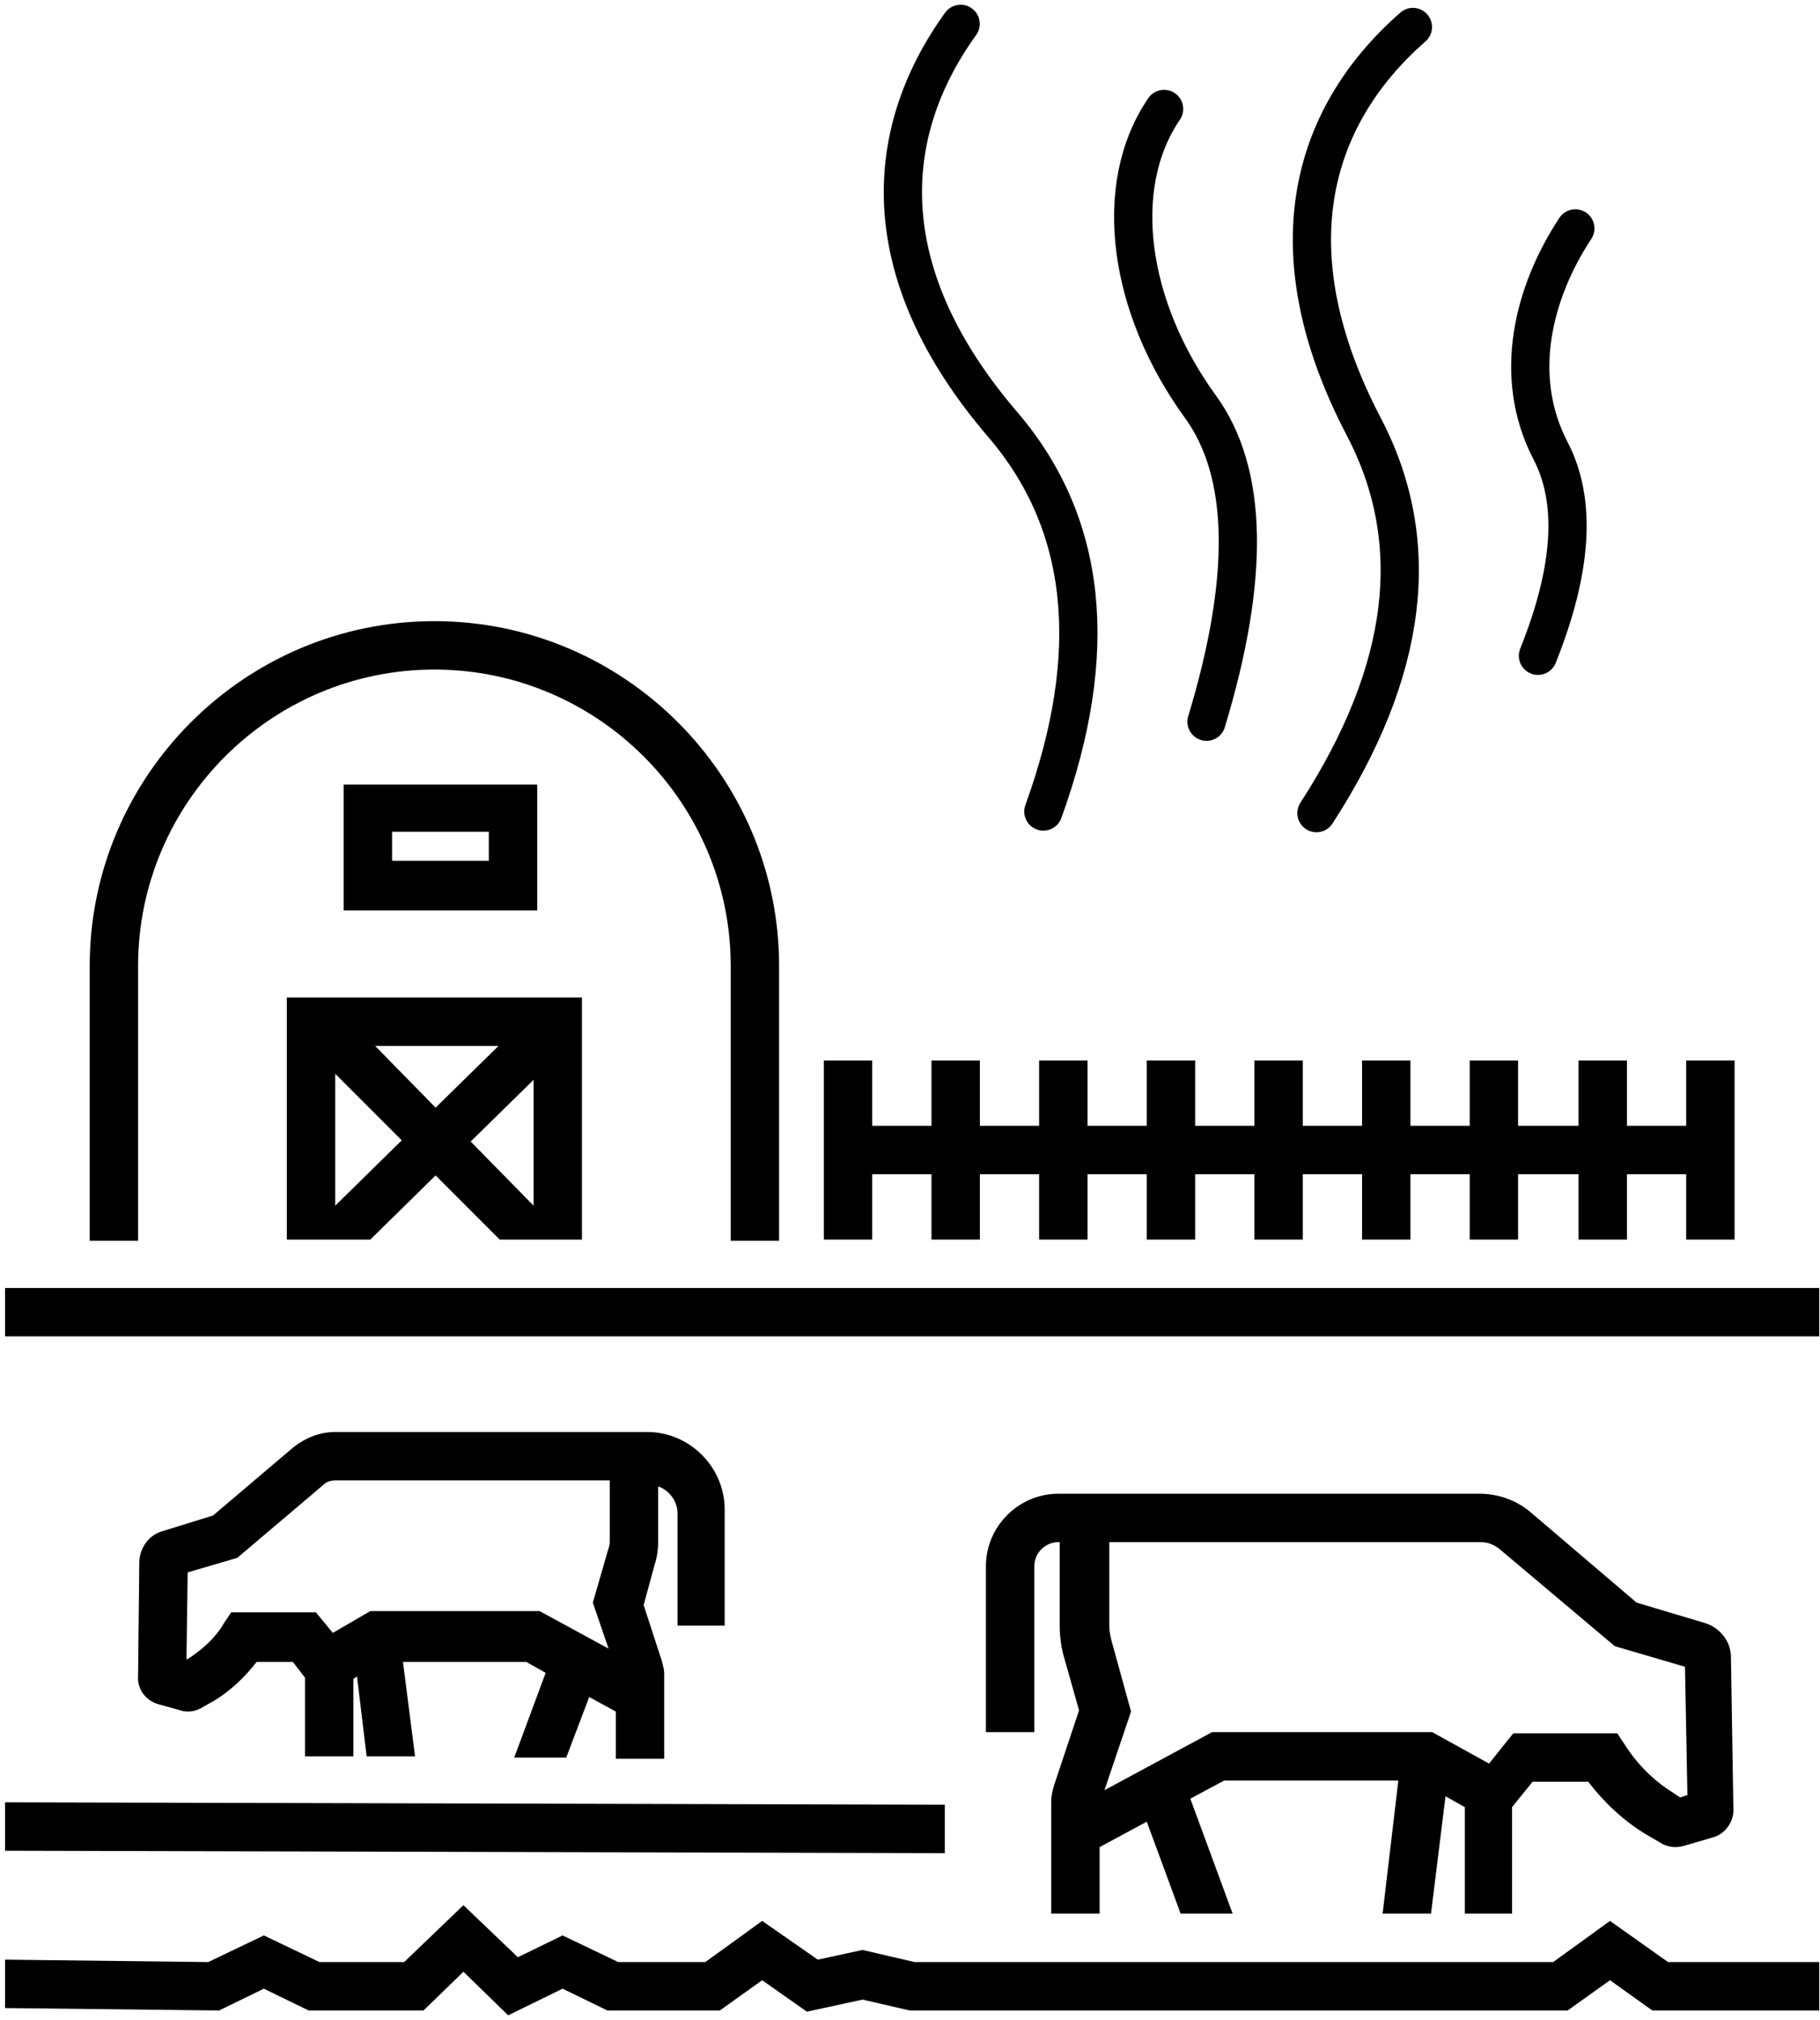<?xml version="1.0" encoding="UTF-8"?>
<svg width="238px" height="264px" viewBox="0 0 238 264" version="1.1" xmlns="http://www.w3.org/2000/svg" xmlns:xlink="http://www.w3.org/1999/xlink">
    <!-- Generator: Sketch 48.2 (47327) - http://www.bohemiancoding.com/sketch -->
    <title>cattle-farm</title>
    <desc>Created with Sketch.</desc>
    <defs></defs>
    <g id="EAST---Solution" stroke="none" stroke-width="1" fill="none" fill-rule="evenodd" transform="translate(-638, -924)">
        <g id="Climate-Impact-Mitigation" transform="translate(60, 764)">
            <g id="cattle-farm" transform="translate(578.18, 161.491)">
                <g id="Group" transform="translate(0.479, 79.053)" fill="#000000" fill-rule="nonzero">
                    <rect id="Rectangle-path" x="0" y="87.779" width="237.241" height="6.326"></rect>
                    <path d="M44.285,21.984 L44.285,38.433 L69.591,38.433 L69.591,21.984 L44.285,21.984 Z M63.264,31.948 L50.611,31.948 L50.611,28.153 L63.264,28.153 L63.264,31.948 Z" id="Shape"></path>
                    <polygon id="Shape" points="113.401 72.912 121.151 72.912 121.151 81.453 127.478 81.453 127.478 72.912 135.227 72.912 135.227 81.453 141.554 81.453 141.554 72.912 149.304 72.912 149.304 81.453 155.63 81.453 155.63 72.912 163.38 72.912 163.38 81.453 169.707 81.453 169.707 72.912 177.456 72.912 177.456 81.453 183.783 81.453 183.783 72.912 191.533 72.912 191.533 81.453 197.859 81.453 197.859 72.912 205.767 72.912 205.767 81.453 212.094 81.453 212.094 72.912 219.844 72.912 219.844 81.453 226.17 81.453 226.17 58.045 219.844 58.045 219.844 66.586 212.094 66.586 212.094 58.045 205.767 58.045 205.767 66.586 197.859 66.586 197.859 58.045 191.533 58.045 191.533 66.586 183.783 66.586 183.783 58.045 177.456 58.045 177.456 66.586 169.707 66.586 169.707 58.045 163.38 58.045 163.38 66.586 155.63 66.586 155.63 58.045 149.304 58.045 149.304 66.586 141.554 66.586 141.554 58.045 135.227 58.045 135.227 66.586 127.478 66.586 127.478 58.045 121.151 58.045 121.151 66.586 113.401 66.586 113.401 58.045 107.075 58.045 107.075 81.453 113.401 81.453"></polygon>
                    <path d="M17.398,45.708 C17.398,24.357 34.795,6.959 56.147,6.959 C77.499,6.959 94.896,24.357 94.896,45.708 L94.896,81.611 L101.223,81.611 L101.223,45.708 C101.223,20.877 80.978,0.633 56.147,0.633 C31.316,0.633 11.071,20.877 11.071,45.708 L11.071,81.611 L17.398,81.611 L17.398,45.708 Z" id="Shape"></path>
                    <path d="M36.851,81.453 L47.765,81.453 L56.305,73.07 L64.688,81.453 L75.443,81.453 L75.443,49.821 L36.851,49.821 L36.851,81.453 Z M69.116,77.024 L60.892,68.642 L69.116,60.576 L69.116,77.024 Z M64.53,56.147 L56.305,64.213 L48.397,56.147 L64.53,56.147 Z M43.178,59.785 L51.877,68.484 L43.178,77.024 L43.178,59.785 Z" id="Shape"></path>
                    <polygon id="Shape" points="209.879 170.497 202.446 175.875 118.937 175.875 112.136 174.293 106.284 175.558 99.009 170.497 91.575 175.875 80.188 175.875 72.912 172.395 67.06 175.242 59.943 168.441 52.193 175.875 41.122 175.875 33.846 172.395 26.571 175.875 0 175.558 0 181.885 27.994 182.201 33.846 179.354 39.698 182.201 54.724 182.201 59.943 177.14 65.795 182.834 72.912 179.354 78.764 182.201 93.473 182.201 99.009 178.247 104.861 182.359 112.136 180.778 118.304 182.201 204.344 182.201 209.879 178.247 215.415 182.201 237.241 182.201 237.241 175.875 217.471 175.875"></polygon>
                    <polygon id="Shape" points="122.891 155.314 0 154.998 0 161.324 122.891 161.64"></polygon>
                    <path d="M94.106,131.432 L94.106,116.723 C94.106,111.187 89.519,106.6 83.983,106.6 L80.029,106.6 L43.178,106.6 C41.122,106.6 39.224,107.391 37.642,108.656 L27.204,117.513 L20.561,119.57 C18.821,120.044 17.556,121.784 17.556,123.682 L17.398,138.391 C17.24,140.13 18.347,141.712 20.086,142.187 L22.933,142.977 C23.882,143.294 24.989,143.136 25.938,142.503 L27.362,141.712 C29.418,140.447 31.316,138.707 32.897,136.651 L37.642,136.651 L39.224,138.707 L39.224,148.987 L45.55,148.987 L45.55,138.865 L46.025,138.549 L47.29,148.987 L53.617,148.987 L52.035,136.651 L68.167,136.651 L70.698,138.074 L66.586,149.146 L73.387,149.146 L76.392,141.238 L79.871,143.136 L79.871,149.304 L86.198,149.304 L86.198,138.233 C86.198,137.6 86.039,137.125 85.881,136.493 L83.509,129.217 L84.932,123.998 C85.249,123.049 85.407,121.942 85.407,120.993 L85.407,113.718 C86.83,114.192 87.937,115.616 87.937,117.197 L87.937,131.906 L94.106,131.906 L94.106,131.432 Z M79.08,120.519 C79.08,120.993 79.08,121.467 78.922,121.784 L76.866,128.901 L78.922,134.911 L69.907,130.008 L47.765,130.008 L42.862,132.855 L40.647,130.166 L29.576,130.166 L28.627,131.59 C27.52,133.488 25.938,134.911 24.04,136.176 L23.724,136.335 L23.882,124.947 L30.367,123.049 L41.754,113.401 C42.071,113.085 42.703,112.927 43.178,112.927 L79.08,112.927 L79.08,120.519 Z" id="Shape"></path>
                    <path d="M197.068,169.548 L197.068,155.63 L199.757,152.309 L207.032,152.309 C209.089,154.998 211.619,157.37 214.466,159.11 L216.364,160.217 C217.313,160.85 218.42,161.008 219.527,160.691 L223.323,159.584 C225.063,159.11 226.17,157.37 226.012,155.63 L225.695,136.018 C225.695,133.962 224.272,132.222 222.374,131.59 L213.359,128.901 L199.441,117.039 C197.543,115.457 195.17,114.667 192.798,114.667 L143.768,114.667 L137.758,114.667 C132.539,114.667 128.268,118.937 128.268,124.156 L128.268,145.824 L134.595,145.824 L134.595,124.156 C134.595,122.416 136.018,120.993 137.758,120.993 L137.916,120.993 L137.916,131.906 C137.916,133.171 138.074,134.437 138.391,135.702 L140.447,142.977 L137.125,152.941 C136.967,153.574 136.809,154.207 136.809,154.839 L136.809,169.548 L143.136,169.548 L143.136,160.85 L149.304,157.528 L153.732,169.548 L160.533,169.548 L154.998,154.523 L159.426,152.151 L182.201,152.151 L180.145,169.548 L186.472,169.548 L188.37,154.207 L190.9,155.63 L190.9,169.548 L197.068,169.548 Z M186.63,145.824 L157.844,145.824 L143.768,153.416 L147.248,143.136 L144.717,133.962 C144.559,133.33 144.401,132.697 144.401,131.906 L144.401,120.993 L192.956,120.993 C193.905,120.993 194.696,121.309 195.487,121.942 L210.512,134.595 L219.685,137.284 L220.002,154.049 L219.053,154.365 L218.104,153.732 C215.573,152.151 213.359,149.936 211.777,147.406 L210.828,145.982 L197.227,145.982 L194.063,149.936 L186.63,145.824 Z" id="Shape"></path>
                </g>
                <path d="M130.858,104.992 C140.531,85.091 140.531,68.138 130.858,54.133 C116.348,33.127 118.76,15.027 130.858,1.486" id="Path-3" stroke="#010101" stroke-width="5" stroke-linecap="round" transform="translate(129.486, 53.239) rotate(-6) translate(-129.486, -53.239) "></path>
                <path d="M178.289,104.992 C187.962,85.091 187.962,68.138 178.289,54.133 C163.779,33.127 166.192,15.027 178.289,1.486" id="Path-3" stroke="#010101" stroke-width="5" stroke-linecap="round" transform="translate(176.918, 53.239) rotate(7) translate(-176.918, -53.239) "></path>
                <path d="M157.596,92.829 C163.315,73.975 163.047,60.248 156.791,51.647 C147.407,38.746 145.086,22.934 152.047,12.748" id="Path-3" stroke="#010101" stroke-width="5" stroke-linecap="round"></path>
                <path d="M203.385,84.237 C206.911,72.602 206.682,63.662 202.7,57.416 C196.727,48.046 198.716,36.794 203.385,28.169" id="Path-3" stroke="#010101" stroke-width="5" stroke-linecap="round" transform="translate(202.429, 56.203) rotate(5) translate(-202.429, -56.203) "></path>
            </g>
        </g>
    </g>
</svg>